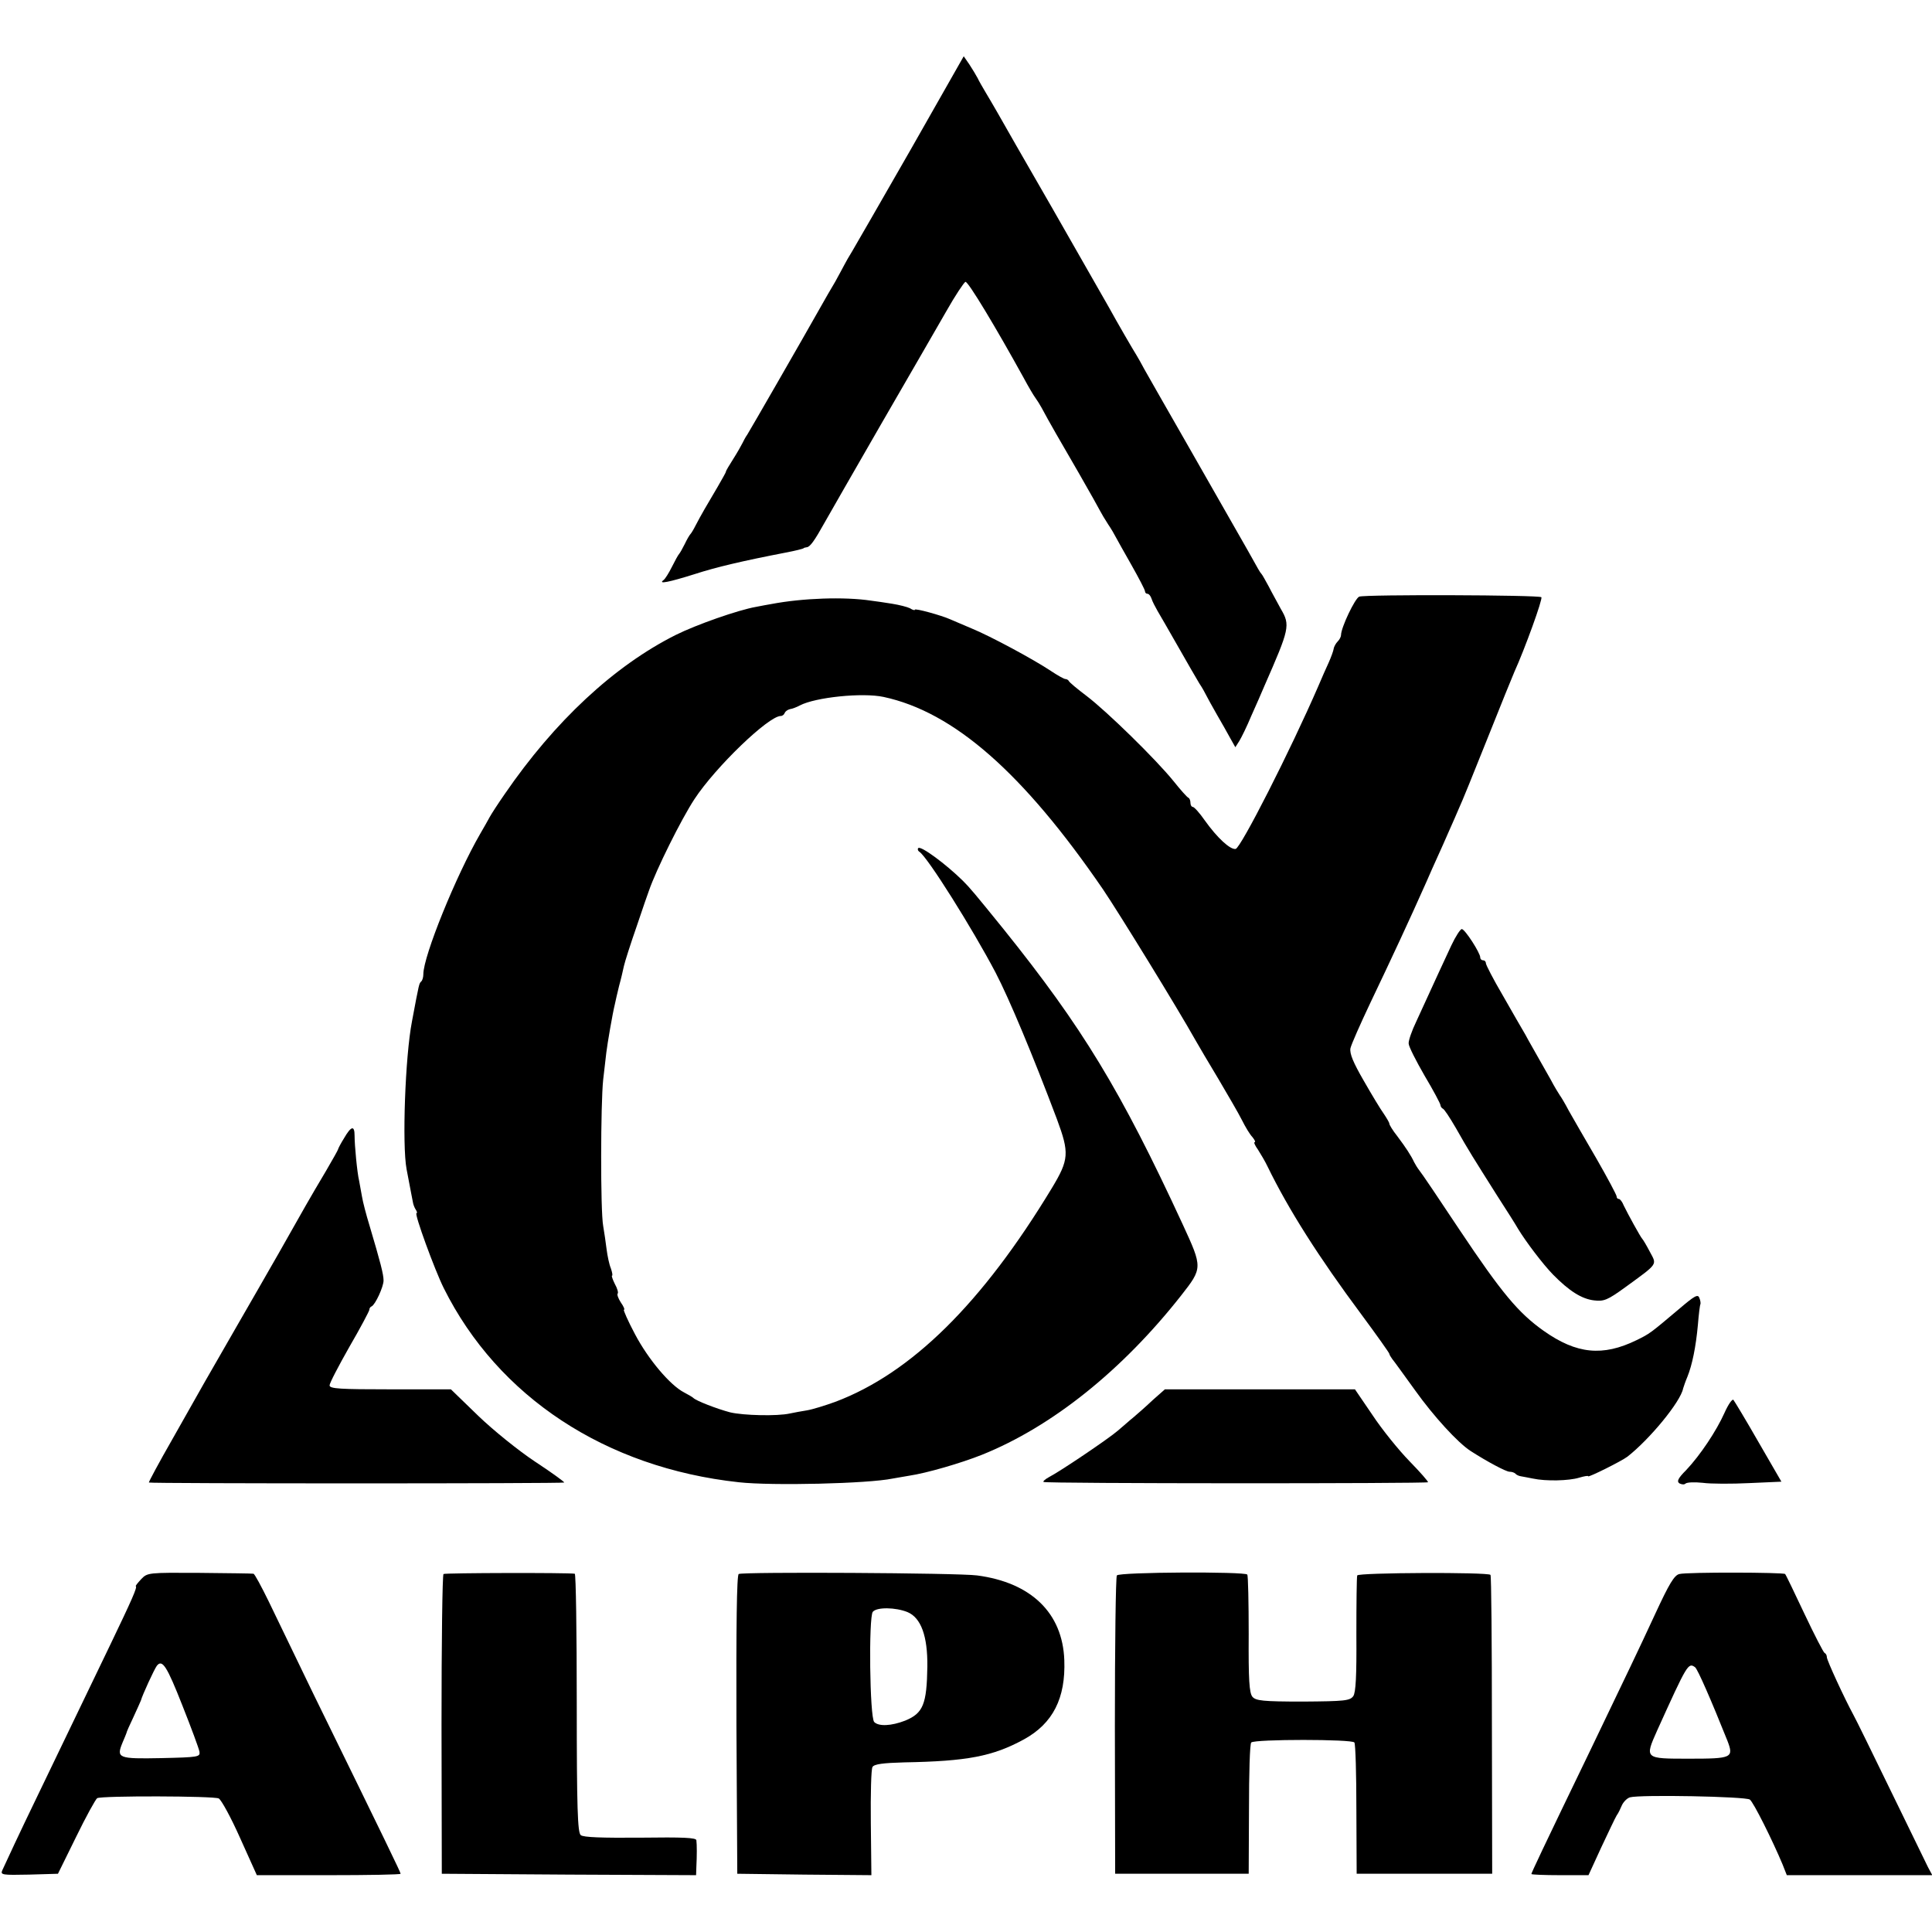 <?xml version="1.0" standalone="no"?>
<!DOCTYPE svg PUBLIC "-//W3C//DTD SVG 20010904//EN"
 "http://www.w3.org/TR/2001/REC-SVG-20010904/DTD/svg10.dtd">
<svg version="1.0" xmlns="http://www.w3.org/2000/svg"
 width="680pt" height="680pt" viewBox="0 0 680 680"
 preserveAspectRatio="xMidYMid meet">
<g transform="translate(0,680) scale(0.1,-0.1)"
fill="#000000" stroke="none">
<path d="M3205 6273 c-103 -180 -196 -341 -206 -358 -10 -16 -22 -37 -26 -45
-4 -8 -19 -35 -33 -61 -15 -25 -38 -65 -52 -90 -59 -105 -249 -435 -258 -449
-6 -8 -13 -22 -17 -30 -4 -8 -18 -33 -32 -55 -14 -22 -26 -42 -26 -45 0 -3
-14 -27 -30 -55 -35 -59 -59 -100 -77 -135 -7 -14 -15 -27 -18 -30 -3 -3 -12
-18 -20 -35 -8 -16 -17 -32 -20 -35 -3 -3 -14 -23 -25 -45 -11 -22 -24 -43
-30 -47 -20 -15 20 -7 109 21 77 25 171 47 321 76 37 7 59 13 63 15 1 2 6 3
12 4 11 1 27 23 62 86 14 25 103 180 198 345 96 165 199 345 231 400 31 55 62
101 67 103 9 3 108 -162 205 -338 16 -30 35 -62 41 -70 6 -8 16 -24 22 -35 26
-49 66 -118 131 -230 38 -66 72 -127 76 -135 4 -8 16 -28 27 -45 11 -16 23
-37 27 -45 4 -8 29 -52 55 -98 26 -46 48 -88 48 -93 0 -5 4 -9 9 -9 5 0 11 -8
14 -17 3 -10 13 -29 21 -43 8 -14 41 -70 72 -125 31 -55 65 -113 75 -130 11
-16 22 -37 26 -45 4 -8 20 -37 36 -65 16 -27 37 -65 47 -83 l18 -32 14 22 c8
13 27 52 42 88 16 36 37 83 46 105 89 203 92 214 58 272 -11 21 -31 56 -42 78
-12 22 -23 42 -26 45 -5 5 -10 14 -49 84 -36 63 -72 126 -206 361 -76 132
-146 256 -157 275 -10 19 -23 42 -28 50 -12 19 -65 110 -98 170 -14 25 -103
180 -197 345 -95 165 -183 318 -195 340 -13 22 -31 54 -41 70 -10 17 -23 39
-28 50 -6 11 -19 33 -29 48 l-20 29 -187 -329z"/>
<path d="M4784 4700 c-15 -6 -64 -109 -64 -135 0 -6 -5 -16 -12 -23 -6 -6 -13
-18 -14 -26 -1 -7 -9 -29 -17 -47 -9 -19 -25 -56 -37 -84 -98 -226 -273 -570
-291 -573 -19 -3 -64 38 -109 101 -18 26 -37 47 -42 47 -4 0 -8 6 -8 14 0 8
-3 16 -7 18 -5 2 -28 28 -52 58 -62 77 -235 246 -306 300 -33 25 -61 48 -63
53 -2 4 -8 7 -12 7 -5 0 -28 13 -52 29 -60 40 -212 122 -278 149 -30 13 -64
27 -75 32 -31 14 -125 40 -125 34 0 -3 -8 -1 -17 5 -10 5 -38 12 -63 16 -25 4
-58 9 -75 11 -93 14 -240 9 -350 -12 -11 -2 -35 -6 -54 -10 -63 -11 -211 -63
-283 -99 -217 -109 -426 -304 -601 -559 -23 -33 -47 -70 -53 -81 -6 -11 -21
-38 -34 -60 -85 -147 -200 -430 -200 -494 0 -10 -3 -21 -7 -25 -8 -8 -7 -2
-33 -141 -24 -124 -35 -435 -19 -520 14 -75 21 -109 23 -120 1 -5 5 -16 9 -22
5 -7 6 -13 3 -13 -9 0 64 -200 96 -264 191 -383 570 -632 1038 -683 117 -13
456 -5 542 13 13 2 39 7 58 10 61 9 182 44 257 74 246 99 493 297 700 560 76
97 76 98 6 250 -219 474 -354 695 -631 1040 -102 126 -118 145 -143 170 -60
59 -148 124 -157 115 -3 -3 -2 -9 4 -13 29 -19 187 -271 268 -425 48 -92 132
-293 216 -516 44 -119 43 -142 -18 -243 -245 -405 -494 -651 -762 -752 -36
-13 -81 -27 -100 -30 -19 -3 -46 -8 -60 -11 -44 -10 -164 -7 -210 4 -46 12
-121 41 -130 51 -3 3 -17 11 -32 19 -49 25 -126 116 -173 205 -25 47 -42 86
-39 86 4 0 -1 12 -11 26 -9 14 -14 28 -11 31 3 3 -1 18 -10 34 -8 16 -12 29
-10 29 3 0 1 11 -4 26 -6 14 -12 44 -15 67 -3 23 -8 60 -12 82 -10 53 -9 433
0 515 4 36 9 79 11 95 4 33 22 138 30 170 2 11 9 40 15 65 7 25 14 56 17 70 3
14 23 77 45 140 21 63 41 120 43 125 25 73 114 252 160 322 74 113 261 293
304 293 6 0 12 5 14 11 2 5 10 11 18 13 8 1 24 7 35 13 55 29 221 46 295 30
247 -53 491 -267 772 -677 55 -81 264 -421 325 -530 11 -19 47 -81 81 -137 33
-56 71 -121 83 -145 12 -24 28 -51 37 -60 8 -10 12 -18 8 -18 -4 0 1 -12 12
-27 10 -16 25 -41 33 -58 74 -152 180 -319 331 -522 54 -73 98 -135 98 -138 0
-3 5 -11 10 -18 6 -7 42 -57 81 -111 65 -91 150 -184 195 -213 59 -38 125 -73
137 -73 8 0 17 -3 21 -7 3 -4 12 -8 19 -9 7 -1 26 -5 42 -8 46 -10 127 -8 163
3 17 5 32 8 32 5 0 -5 117 53 138 69 78 61 187 193 196 240 2 6 8 25 15 41 17
42 30 106 37 183 3 37 7 70 9 73 1 3 0 13 -4 22 -5 14 -17 7 -71 -39 -102 -86
-103 -87 -150 -110 -119 -58 -211 -49 -327 33 -89 63 -148 134 -295 354 -71
107 -135 202 -142 210 -7 9 -15 22 -19 30 -10 22 -29 51 -59 91 -16 20 -28 40
-28 44 0 4 -9 19 -19 34 -11 15 -43 68 -71 117 -37 64 -50 95 -47 114 3 14 35
86 70 160 75 157 137 290 197 425 12 28 30 68 40 90 10 22 28 62 40 90 12 27
28 63 35 80 8 16 53 127 100 245 47 118 90 224 95 235 36 79 101 258 95 263
-8 8 -618 10 -641 2z"/>
<path d="M5108 3472 c-25 -53 -56 -121 -123 -267 -16 -33 -28 -68 -27 -78 0
-10 26 -61 56 -113 31 -52 56 -99 56 -104 0 -4 4 -10 8 -12 5 -1 25 -32 46
-68 45 -80 64 -109 144 -236 35 -54 69 -108 75 -119 28 -46 87 -124 123 -161
57 -58 101 -86 145 -91 34 -4 47 1 109 46 118 86 112 78 87 125 -12 23 -24 43
-27 46 -6 6 -50 86 -65 117 -5 13 -13 23 -17 23 -5 0 -8 4 -8 9 0 5 -32 65
-71 133 -39 67 -83 143 -97 168 -13 25 -28 50 -32 55 -4 6 -19 30 -32 55 -14
25 -35 62 -47 83 -11 20 -31 54 -42 75 -12 20 -48 83 -80 139 -33 56 -59 107
-59 112 0 6 -4 11 -10 11 -5 0 -10 4 -10 10 0 16 -54 100 -65 100 -5 0 -22
-26 -37 -58z"/>
<path d="M1211 2794 c-12 -19 -21 -37 -21 -39 0 -2 -19 -36 -43 -77 -24 -40
-56 -95 -72 -123 -15 -27 -44 -78 -64 -113 -20 -35 -45 -80 -57 -100 -11 -20
-65 -113 -119 -207 -114 -198 -117 -203 -228 -400 -47 -82 -84 -151 -83 -153
4 -4 1458 -4 1462 0 1 2 -44 35 -102 73 -59 39 -148 111 -201 162 l-96 93
-213 0 c-177 0 -214 2 -214 14 0 8 32 69 70 136 39 67 70 126 70 130 0 5 3 10
8 12 13 6 42 69 42 91 0 22 -11 64 -49 192 -12 39 -24 85 -27 104 -3 18 -8 43
-10 55 -7 29 -16 125 -16 159 0 37 -12 34 -37 -9z"/>
<path d="M4057 1872 c-23 -22 -53 -48 -67 -60 -14 -11 -38 -33 -55 -47 -32
-28 -204 -144 -243 -164 -13 -7 -22 -15 -19 -17 5 -6 1348 -6 1353 -1 2 2 -27
35 -65 74 -38 39 -97 112 -130 162 l-62 91 -334 0 -335 0 -43 -38z"/>
<path d="M6070 1828 c-29 -65 -86 -150 -135 -202 -29 -29 -34 -40 -24 -47 8
-4 17 -5 21 -1 5 5 32 6 61 3 28 -4 103 -4 164 -1 l113 5 -81 140 c-44 77 -84
143 -88 148 -4 4 -18 -16 -31 -45z"/>
<path d="M497 1242 c-12 -13 -21 -24 -19 -25 6 -3 -14 -48 -88 -202 -72 -149
-141 -293 -260 -540 -62 -128 -106 -223 -122 -258 -7 -16 0 -17 94 -15 l102 3
64 130 c35 72 69 133 74 136 15 9 411 8 428 -1 9 -5 43 -67 75 -139 l59 -131
253 0 c139 0 253 2 253 5 0 5 -46 100 -308 635 -60 124 -130 269 -156 323 -26
53 -50 98 -54 98 -4 1 -89 2 -190 3 -180 1 -183 1 -205 -22z m145 -445 c31
-78 58 -151 60 -162 3 -19 -3 -20 -135 -23 -151 -3 -158 0 -136 54 7 16 13 31
14 34 0 3 11 28 24 55 13 28 25 55 27 60 5 19 47 110 56 122 19 24 35 0 90
-140z"/>
<path d="M1561 1260 c-4 -3 -7 -241 -7 -530 l1 -525 448 -3 447 -2 1 30 c2 38
2 77 0 93 -1 9 -46 11 -197 9 -135 -1 -201 1 -210 9 -11 9 -14 95 -14 465 0
250 -3 455 -7 455 -26 4 -456 3 -462 -1z"/>
<path d="M2600 1260 c-7 -4 -9 -185 -8 -531 l3 -524 236 -3 236 -2 -2 184 c-1
101 1 190 6 197 6 10 38 14 111 16 222 4 312 21 422 81 102 56 147 145 142
279 -6 166 -117 273 -307 298 -68 9 -825 13 -839 5z m594 -134 c48 -20 71 -85
70 -191 -2 -134 -15 -165 -78 -191 -49 -19 -93 -21 -109 -5 -16 16 -20 370 -5
388 14 17 80 16 122 -1z"/>
<path d="M3931 1255 c-4 -5 -7 -244 -7 -530 l1 -520 235 0 235 0 1 227 c0 125
3 231 8 235 12 12 356 12 363 0 4 -6 7 -112 7 -236 l1 -226 238 0 239 0 -1
524 c0 287 -2 525 -5 528 -10 10 -466 8 -469 -2 -2 -5 -3 -99 -3 -209 1 -145
-2 -203 -11 -216 -12 -16 -30 -18 -177 -19 -142 0 -166 3 -178 17 -11 14 -14
59 -13 220 0 111 -2 206 -5 210 -8 11 -451 9 -459 -3z"/>
<path d="M5911 1260 c-18 -4 -36 -34 -85 -140 -62 -134 -96 -204 -226 -475
-175 -362 -210 -437 -210 -441 0 -2 45 -4 101 -4 l100 0 45 98 c25 53 49 104
54 112 6 8 14 25 19 37 6 12 18 24 28 27 36 10 408 3 422 -8 13 -10 79 -142
115 -228 l15 -38 256 0 256 0 -15 28 c-7 15 -51 104 -96 197 -113 232 -154
316 -167 340 -30 55 -93 191 -93 202 0 6 -3 13 -8 15 -4 2 -36 64 -71 138 -35
74 -65 137 -68 140 -6 6 -344 7 -372 0z m55 -328 c9 -6 58 -119 114 -259 23
-60 16 -63 -134 -63 -158 0 -158 -1 -113 100 106 234 109 239 133 222z"/>
</g>
</svg>
